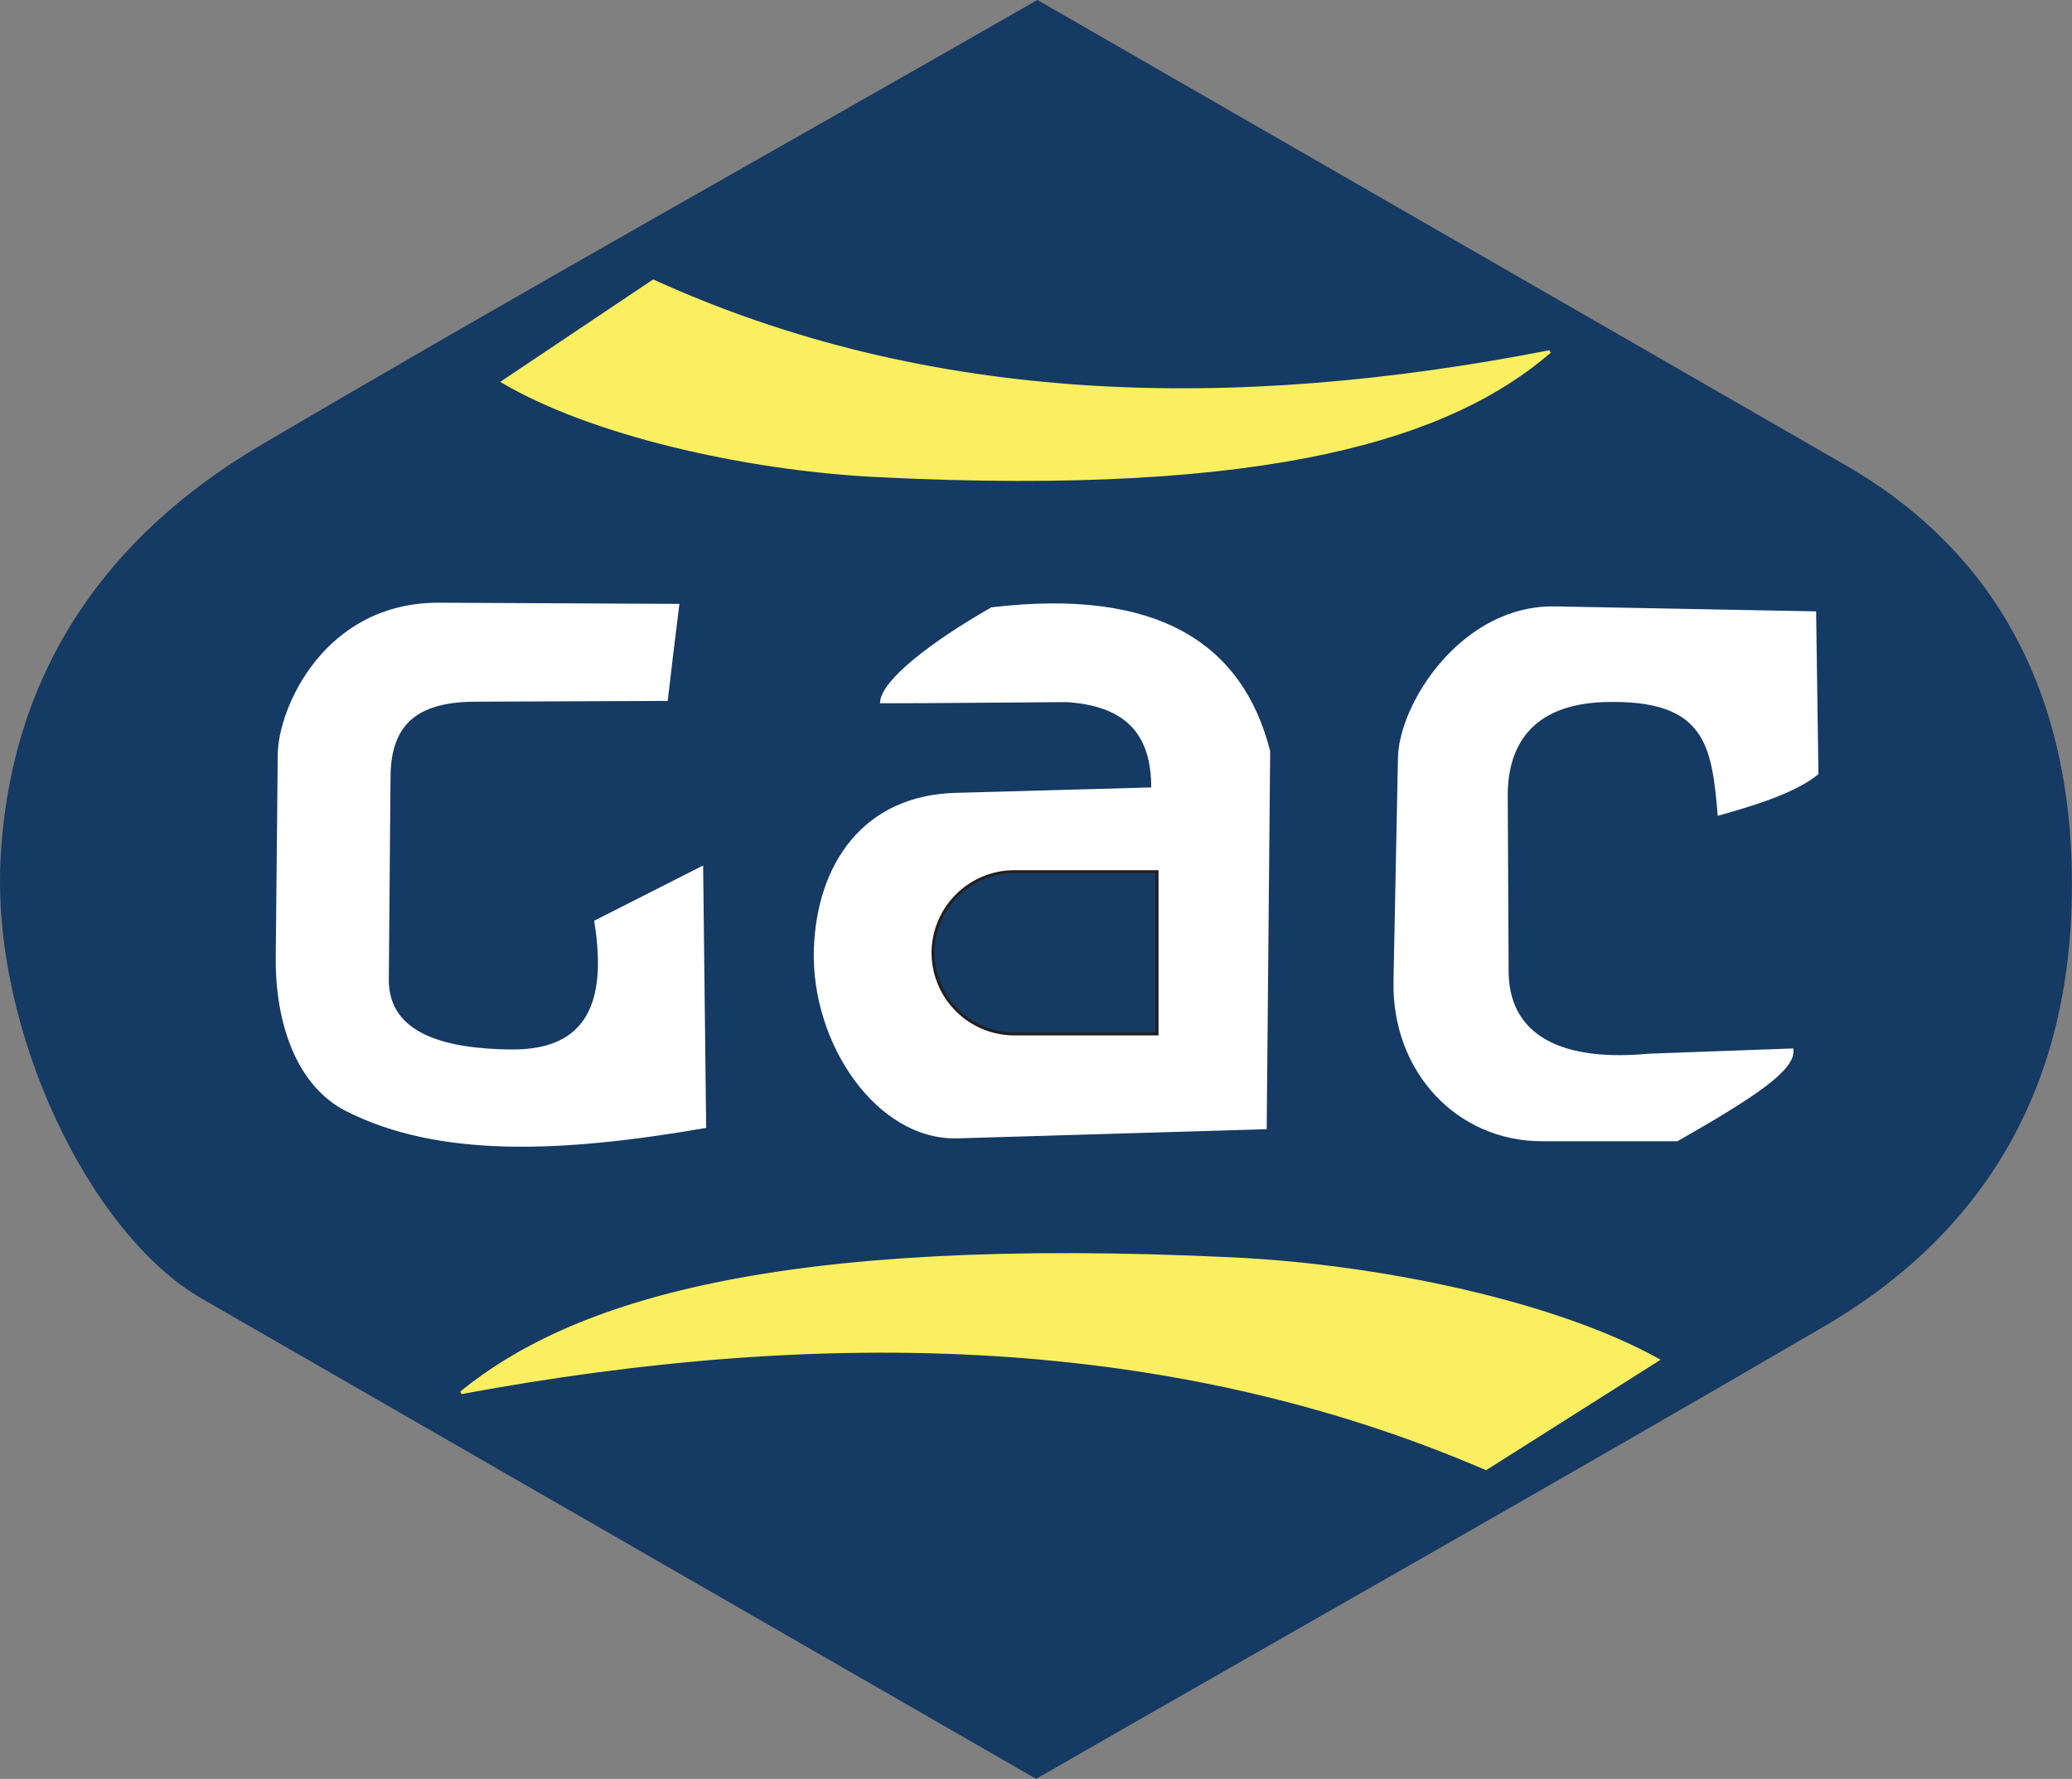 <svg id="Layer_1" data-name="Layer 1" xmlns="http://www.w3.org/2000/svg" viewBox="0 0 352.19 302.44"><rect x="0" y="0" width="352.19" height="302.44" fill="#808080" stroke="none"/><defs><style>.cls-1,.cls-4{fill:#153a63;}.cls-1{stroke:#153a63;}.cls-1,.cls-2,.cls-3,.cls-4{stroke-miterlimit:2.61;stroke-width:0.5px;fill-rule:evenodd;}.cls-2{fill:#faef61;stroke:#faef61;}.cls-3{fill:#fff;stroke:#fff;}.cls-4{stroke:#231f20;}</style></defs><path class="cls-1" d="M339.69,100.78l-137.2-79C158.52,47,114.24,71.7,70.57,97.42c-25.63,15.09-42.45,38-44.07,70.3-1.45,29,15.12,63.43,34.08,74.35l141.69,81.58c44.6-25.62,89.39-50.91,133.81-76.85,28.53-16.66,41.67-42,42-73.56C378.49,135.93,362,113.62,339.69,100.78Z" transform="translate(-26.16 -21.5)"/><path class="cls-2" d="M111.66,86.41l25.55-17.12c46.74,21.27,98.15,22.59,152.37,12-16.46,14.18-46.66,24.5-114.66,21.06C152.34,101.17,126.58,95.19,111.66,86.41Z" transform="translate(-26.16 -21.5)"/><path class="cls-2" d="M307.94,252.69l-29.2,18.49c-53.42-23-112.2-24.39-174.18-12.91,18.82-15.31,53.34-26.46,131.08-22.75C261.45,236.75,290.89,243.21,307.94,252.69Z" transform="translate(-26.16 -21.5)"/><path class="cls-3" d="M141.36,124.42q-1,8-1.93,16l-32.28.13c-9.44,0-14.8,3.29-14.86,13L92,188c-.07,9.88,10.61,12.05,20.9,12.18,13.48.18,16.69-8.51,14.53-22l18-9.13.51,44c-24.48,4.23-45.2,5.07-60.86-2.87-8.36-4.25-11.91-14.92-11.8-25.93l.34-34.52c.08-7.69,7.77-25.59,27.21-25.51Z" transform="translate(-26.16 -21.5)"/><path class="cls-3" d="M194.75,125C184.26,131,176.36,137.27,176,140.82c10,0,21.52-.15,31.48-.2,9.93.64,14.7,5.35,14.61,15l-33.53.93c-15.46.43-23.35,11.92-23.81,26.37-.5,15.87,10.61,32.27,24.19,31.87l52.28-1.55q.3-32,.59-64C237.16,131,222.78,121.69,194.75,125Z" transform="translate(-26.16 -21.5)"/><path class="cls-3" d="M335,153c-4,3.28-11.67,5.47-16.64,6.88-1-11.67-2.09-19.73-19.32-19.27-13,.35-16.89,7.93-16.85,16.21l.15,29.88c.05,9.84,7.45,15.74,24,14.2l24.41-.89c.3,3.27-6.26,7.71-19.53,15.27H288.27c-14.3,0-25.3-11.64-25-26.95l.76-38c.18-9.13,10.73-25.77,26.46-25.48l44.12.84Z" transform="translate(-26.16 -21.5)"/><path class="cls-4" d="M198.55,169.7h24.28v27.59H198.55a13.84,13.84,0,0,1-13.8-13.79h0A13.84,13.84,0,0,1,198.55,169.7Z" transform="translate(-26.16 -21.5)"/></svg>